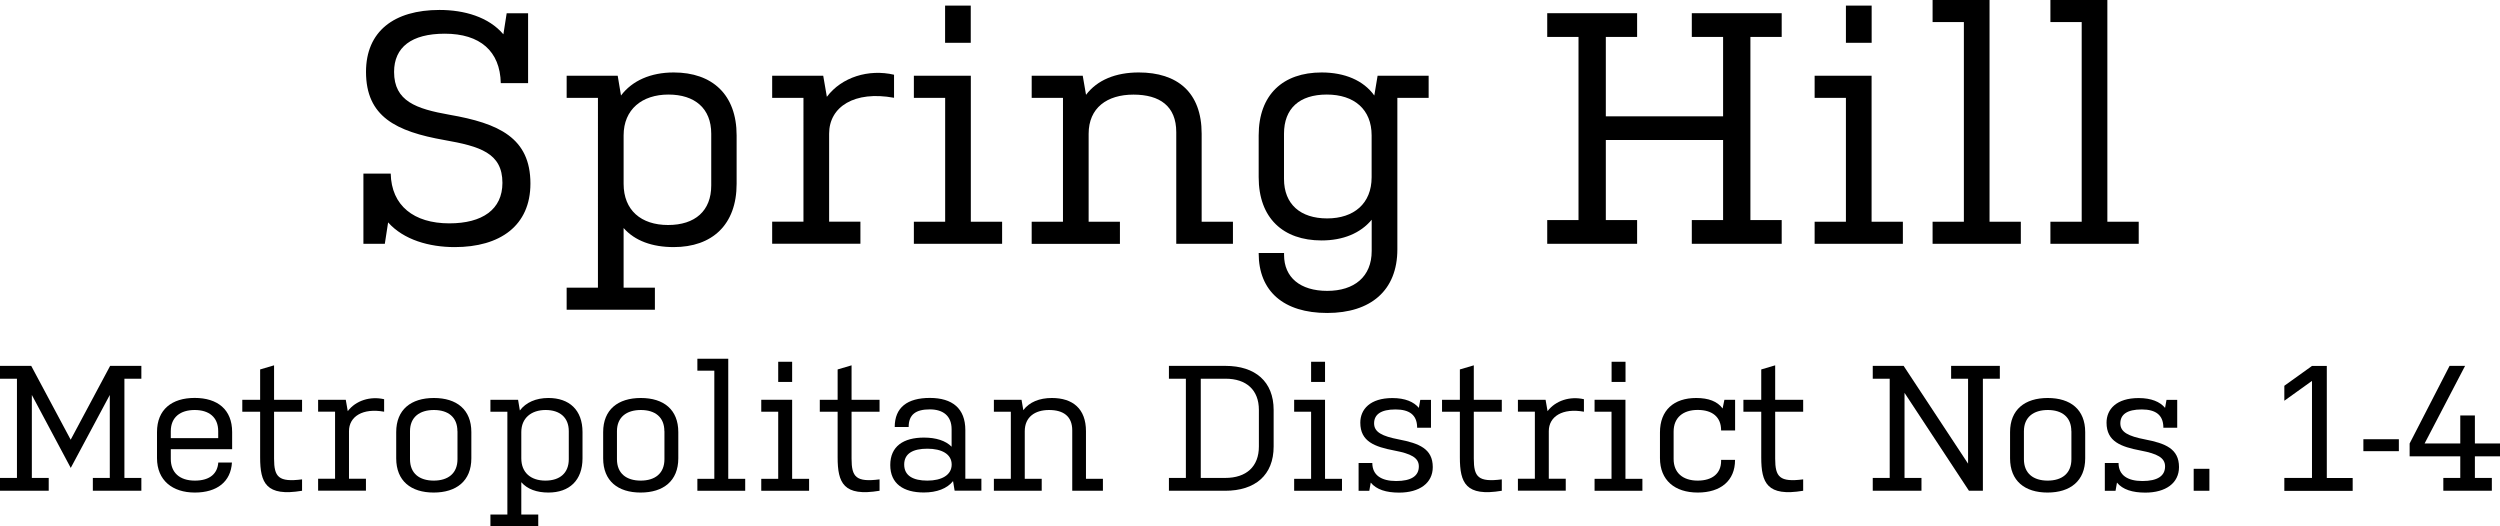<?xml version="1.0" encoding="UTF-8"?> <svg xmlns="http://www.w3.org/2000/svg" id="Layer_2" viewBox="0 0 364.33 76.72"><g id="Layer_1-2" data-name="Layer_1"><g><path d="M65.49,32.55c4.8,0,7.73-2.02,7.73-5.9,0-4.37-3.31-5.33-8.45-6.24-7.06-1.25-11.43-3.41-11.43-9.94,0-5.9,4.08-9.02,10.71-9.02,3.6,0,7.15,1.01,9.31,3.55l.48-3.07h3.12v10.18h-3.98c-.1-4.66-3.02-7.2-8.16-7.2-4.85,0-7.39,1.97-7.39,5.57,0,4.27,3.22,5.38,8.06,6.24,7.2,1.25,11.81,3.36,11.81,10.03,0,6.14-4.42,9.26-11.04,9.26-3.7,0-7.44-1.06-9.7-3.6l-.48,3.12h-3.12v-10.23h3.98c.1,4.66,3.36,7.25,8.54,7.25Z"></path><path d="M82.58,11.04h7.44l.48,2.88c1.63-2.16,4.32-3.36,7.68-3.36,5.62,0,9.17,3.22,9.17,9.17v7.06c0,5.95-3.55,9.22-9.17,9.22-3.12,0-5.66-.91-7.3-2.78v8.69h4.56v3.22h-12.86v-3.22h4.56V14.26h-4.56v-3.22ZM103.65,19.49c0-3.7-2.4-5.71-6.24-5.71s-6.53,2.16-6.53,5.95v7.06c0,3.84,2.54,6,6.48,6s6.29-2.06,6.29-5.76v-7.54Z"></path><path d="M112.53,11.04h7.44l.53,3.07c2.16-2.88,6.1-4.08,9.79-3.22v3.36c-5.76-1.06-9.46,1.3-9.46,5.23v12.82h4.56v3.22h-12.86v-3.22h4.56V14.26h-4.56v-3.22Z"></path><path d="M141.48,32.31h4.56v3.22h-12.86v-3.22h4.56V14.26h-4.56v-3.22h8.3v21.27ZM137.73.82h3.74v5.42h-3.74V.82Z"></path><path d="M150.35,11.04h7.44l.48,2.78c1.63-2.16,4.32-3.26,7.68-3.26,5.62,0,9.17,2.88,9.17,8.93v12.82h4.56v3.22h-8.26v-16.27c0-3.79-2.4-5.47-6.24-5.47s-6.53,1.92-6.53,5.71v12.82h4.56v3.22h-12.86v-3.22h4.56V14.26h-4.56v-3.22Z"></path><path d="M183.43,19.73c0-5.95,3.55-9.17,9.17-9.17,3.36,0,6.1,1.15,7.68,3.36l.48-2.88h7.44v3.22h-4.56v22.08c0,6-3.89,9.27-10.23,9.27s-9.98-3.17-9.98-8.69v-.05h3.7v.29c0,3.26,2.35,5.23,6.29,5.23s6.48-2.06,6.48-5.81v-4.56c-1.63,1.97-4.18,3.02-7.3,3.02-5.62,0-9.17-3.26-9.17-9.22v-6.1ZM187.12,26.07c0,3.7,2.4,5.76,6.29,5.76s6.48-2.16,6.48-6v-6.1c0-3.79-2.54-5.95-6.53-5.95s-6.24,2.02-6.24,5.71v6.58Z"></path><path d="M255.09,32.07h4.56v3.46h-13.1v-3.46h4.56v-11.67h-17.09v11.67h4.56v3.46h-13.1v-3.46h4.56V5.38h-4.56V1.92h13.1v3.46h-4.56v11.57h17.09V5.38h-4.56V1.92h13.1v3.46h-4.56v26.69Z"></path><path d="M272.75,32.31h4.56v3.22h-12.86v-3.22h4.56V14.26h-4.56v-3.22h8.3v21.27ZM269.01.82h3.75v5.42h-3.75V.82Z"></path><path d="M289.94,32.31h4.56v3.22h-12.86v-3.22h4.56V3.22h-4.56V0h8.3v32.31Z"></path><path d="M307.12,32.31h4.56v3.22h-12.87v-3.22h4.56V3.22h-4.56V0h8.3v32.31Z"></path><path d="M4.63,69.65h2.47v1.87H0v-1.87h2.47v-14.46H0v-1.87h4.55l5.75,10.76,5.75-10.76h4.55v1.87h-2.47v14.46h2.47v1.87h-7.07v-1.87h2.47v-12.09l-5.69,10.63-5.67-10.63v12.09Z"></path><path d="M33.8,67.41c-.16,2.78-2.16,4.37-5.41,4.37s-5.51-1.77-5.51-5.02v-3.8c0-3.28,2.16-4.97,5.49-4.97s5.46,1.69,5.46,4.97v2.5h-8.94v1.43c0,1.95,1.25,3.15,3.51,3.15s3.3-1.09,3.41-2.63h2ZM24.88,63.85h6.92v-1.01c0-2.05-1.35-3.09-3.43-3.09s-3.48,1.04-3.48,3.09v1.01Z"></path><path d="M39.94,66.84c0,2.68.65,3.46,4.08,3.02v1.66c-5.25.88-6.11-1.14-6.11-4.86v-6.66h-2.6v-1.74h2.6v-4.42l2.03-.6v5.02h4.08v1.74h-4.08v6.84Z"></path><path d="M46.36,58.26h4.03l.29,1.66c1.17-1.56,3.3-2.21,5.3-1.74v1.82c-3.12-.57-5.12.7-5.12,2.83v6.94h2.47v1.74h-6.97v-1.74h2.47v-9.78h-2.47v-1.74Z"></path><path d="M68.69,66.79c0,3.3-2.18,4.99-5.49,4.99s-5.46-1.69-5.46-4.99v-3.82c0-3.28,2.16-4.97,5.49-4.97s5.46,1.69,5.46,4.97v3.82ZM66.66,62.84c0-2.05-1.35-3.09-3.43-3.09s-3.48,1.04-3.48,3.09v4.08c0,2.08,1.38,3.12,3.46,3.12s3.46-1.04,3.46-3.12v-4.08Z"></path><path d="M71.47,58.26h4.03l.26,1.56c.88-1.17,2.34-1.82,4.16-1.82,3.04,0,4.97,1.74,4.97,4.97v3.82c0,3.22-1.92,4.99-4.97,4.99-1.69,0-3.07-.49-3.95-1.51v4.71h2.47v1.74h-6.97v-1.74h2.47v-14.98h-2.47v-1.74ZM82.89,62.84c0-2-1.3-3.09-3.38-3.09s-3.54,1.17-3.54,3.22v3.82c0,2.08,1.38,3.25,3.51,3.25s3.41-1.12,3.41-3.12v-4.08Z"></path><path d="M98.85,66.79c0,3.3-2.18,4.99-5.49,4.99s-5.46-1.69-5.46-4.99v-3.82c0-3.28,2.16-4.97,5.49-4.97s5.46,1.69,5.46,4.97v3.82ZM96.82,62.84c0-2.05-1.35-3.09-3.43-3.09s-3.48,1.04-3.48,3.09v4.08c0,2.08,1.38,3.12,3.46,3.12s3.46-1.04,3.46-3.12v-4.08Z"></path><path d="M106.13,69.78h2.47v1.74h-6.97v-1.74h2.47v-15.76h-2.47v-1.74h4.5v17.5Z"></path><path d="M115.44,69.78h2.47v1.74h-6.97v-1.74h2.47v-9.78h-2.47v-1.74h4.5v11.52ZM113.41,52.72h2.03v2.94h-2.03v-2.94Z"></path><path d="M124.1,66.84c0,2.68.65,3.46,4.08,3.02v1.66c-5.25.88-6.11-1.14-6.11-4.86v-6.66h-2.6v-1.74h2.6v-4.42l2.03-.6v5.02h4.08v1.74h-4.08v6.84Z"></path><path d="M134.65,63.77c1.74,0,3.15.44,4.03,1.33v-2.55c0-1.92-1.22-2.89-3.17-2.89-2.05,0-3.09.75-3.09,2.57h-2.03c0-2.86,1.85-4.24,5.12-4.24s5.17,1.53,5.17,4.68v7.1h2.34v1.74h-3.9l-.23-1.4c-.86,1.09-2.37,1.66-4.26,1.66-2.96,0-4.89-1.27-4.89-4s1.92-4,4.91-4ZM135.15,70.04c2.08,0,3.54-.81,3.54-2.34s-1.46-2.31-3.54-2.31-3.38.68-3.38,2.31,1.3,2.34,3.38,2.34Z"></path><path d="M144.84,58.26h4.03l.26,1.51c.88-1.17,2.34-1.77,4.16-1.77,3.04,0,4.97,1.56,4.97,4.84v6.94h2.47v1.74h-4.47v-8.81c0-2.05-1.3-2.96-3.38-2.96s-3.54,1.04-3.54,3.09v6.94h2.47v1.74h-6.97v-1.74h2.47v-9.78h-2.47v-1.74Z"></path><path d="M178.59,53.32c4.34,0,7.02,2.29,7.02,6.42v5.33c0,4.16-2.68,6.45-7.07,6.45h-8.19v-1.87h2.47v-14.46h-2.47v-1.87h8.24ZM183.46,59.74c0-2.91-1.82-4.55-4.86-4.55h-3.61v14.46h3.56c3.09,0,4.91-1.66,4.91-4.58v-5.33Z"></path><path d="M193.1,69.78h2.47v1.74h-6.97v-1.74h2.47v-9.78h-2.47v-1.74h4.5v11.52ZM191.07,52.72h2.03v2.94h-2.03v-2.94Z"></path><path d="M206.52,62.32v-.13c-.05-1.69-1.09-2.52-3.15-2.52-2.16,0-3.12.75-3.12,2.03s1.17,1.87,3.61,2.34c2.94.57,4.94,1.35,4.94,4.03,0,2.34-1.95,3.72-4.91,3.72-1.87,0-3.3-.44-4.13-1.46l-.21,1.2h-1.56v-4.06h2c0,1.77,1.3,2.63,3.48,2.63s3.3-.73,3.3-2.13c0-1.27-1.14-1.85-3.56-2.31-2.86-.55-4.97-1.3-4.97-4.06,0-1.95,1.43-3.59,4.68-3.59,1.85,0,3.12.55,3.85,1.43l.21-1.17h1.56v4.06h-2.03Z"></path><path d="M214.78,66.84c0,2.68.65,3.46,4.08,3.02v1.66c-5.25.88-6.11-1.14-6.11-4.86v-6.66h-2.6v-1.74h2.6v-4.42l2.03-.6v5.02h4.08v1.74h-4.08v6.84Z"></path><path d="M221.21,58.26h4.03l.29,1.66c1.17-1.56,3.3-2.21,5.3-1.74v1.82c-3.12-.57-5.12.7-5.12,2.83v6.94h2.47v1.74h-6.97v-1.74h2.47v-9.78h-2.47v-1.74Z"></path><path d="M236.88,69.78h2.47v1.74h-6.97v-1.74h2.47v-9.78h-2.47v-1.74h4.5v11.52ZM234.86,52.72h2.03v2.94h-2.03v-2.94Z"></path><path d="M250.82,62.73v-.03c0-1.92-1.27-2.96-3.41-2.96s-3.51,1.12-3.51,3.15v4c0,2,1.33,3.15,3.51,3.15s3.41-1.09,3.41-2.86v-.16h2.03v.03c0,2.99-2.08,4.73-5.43,4.73s-5.51-1.79-5.51-5.02v-3.74c0-3.25,2.03-5.02,5.28-5.02,1.79,0,3.09.49,3.85,1.53l.26-1.27h1.56v4.47h-2.03Z"></path><path d="M258.7,66.84c0,2.68.65,3.46,4.08,3.02v1.66c-5.25.88-6.11-1.14-6.11-4.86v-6.66h-2.6v-1.74h2.6v-4.42l2.03-.6v5.02h4.08v1.74h-4.08v6.84Z"></path><path d="M277.55,69.65h2.47v1.87h-7.1v-1.87h2.47v-14.46h-2.47v-1.87h4.5l9.39,14.25v-12.38h-2.47v-1.87h7.1v1.87h-2.47v16.33h-2.03l-9.39-14.27v12.4Z"></path><path d="M303.88,66.79c0,3.3-2.18,4.99-5.49,4.99s-5.46-1.69-5.46-4.99v-3.82c0-3.28,2.16-4.97,5.49-4.97s5.46,1.69,5.46,4.97v3.82ZM301.86,62.84c0-2.05-1.35-3.09-3.43-3.09s-3.48,1.04-3.48,3.09v4.08c0,2.08,1.38,3.12,3.46,3.12s3.46-1.04,3.46-3.12v-4.08Z"></path><path d="M315.27,62.32v-.13c-.05-1.69-1.09-2.52-3.15-2.52-2.16,0-3.12.75-3.12,2.03s1.17,1.87,3.61,2.34c2.94.57,4.94,1.35,4.94,4.03,0,2.34-1.95,3.72-4.91,3.72-1.87,0-3.3-.44-4.13-1.46l-.21,1.2h-1.56v-4.06h2c0,1.77,1.3,2.63,3.48,2.63s3.3-.73,3.3-2.13c0-1.27-1.14-1.85-3.56-2.31-2.86-.55-4.97-1.3-4.97-4.06,0-1.95,1.43-3.59,4.68-3.59,1.85,0,3.12.55,3.85,1.43l.21-1.17h1.56v4.06h-2.03Z"></path><path d="M319.69,68.32h2.29v3.2h-2.29v-3.2Z"></path><path d="M332.9,69.65h4.03v-14.14l-4.03,2.89v-2.18l4.03-2.89h2.16v16.33h3.77v1.87h-9.96v-1.87Z"></path><path d="M344.42,64.01h5.17v1.74h-5.17v-1.74Z"></path><path d="M356.07,69.65h2.47v-3.15h-7.38v-1.87l5.82-11.31h2.26l-5.9,11.31h5.2v-4.08h2.13v4.08h3.67v1.87h-3.67v3.15h2.47v1.87h-7.07v-1.87Z"></path></g></g></svg> 